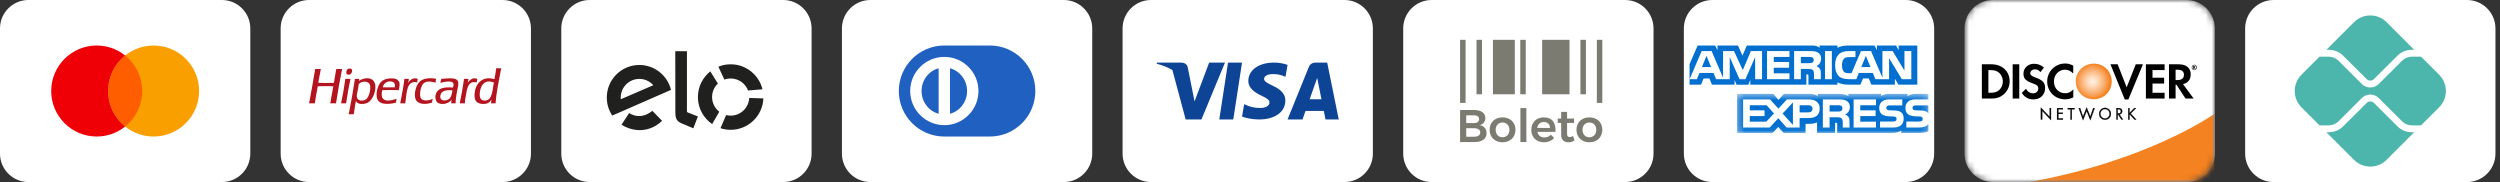 <svg xmlns="http://www.w3.org/2000/svg" fill="none" viewBox="0 0 412 30" height="30" width="412">
<rect x="0" y="0" width="412" height="30" fill="#333333" stroke="none"/>
<path fill="white" d="M36.562 0H4.688C2.099 0 0 2.099 0 4.688V25.312C0 27.901 2.099 30 4.688 30H36.562C39.151 30 41.25 27.901 41.25 25.312V4.688C41.25 2.099 39.151 0 36.562 0Z"></path>
<path fill="#EE0006" d="M15.938 22.5C20.08 22.5 23.438 19.142 23.438 15C23.438 10.858 20.08 7.5 15.938 7.5C11.795 7.5 8.438 10.858 8.438 15C8.438 19.142 11.795 22.5 15.938 22.5Z"></path>
<path fill="#F99F00" d="M25.312 22.5C29.455 22.5 32.812 19.142 32.812 15C32.812 10.858 29.455 7.5 25.312 7.5C21.17 7.5 17.812 10.858 17.812 15C17.812 19.142 21.17 22.5 25.312 22.5Z"></path>
<path fill="#FF5E00" d="M20.625 9.145C22.34 10.519 23.438 12.631 23.438 15C23.438 17.368 22.34 19.48 20.625 20.855C18.91 19.48 17.812 17.368 17.812 15C17.812 12.631 18.91 10.519 20.625 9.145Z"></path>
<path fill="white" d="M82.812 0H50.938C48.349 0 46.25 2.099 46.25 4.688V25.312C46.25 27.901 48.349 30 50.938 30H82.812C85.401 30 87.5 27.901 87.5 25.312V4.688C87.5 2.099 85.401 0 82.812 0Z"></path>
<path fill="#B4141D" d="M74.076 16.25C73.647 16.67 72.441 16.79 72.565 15.785C72.667 14.95 73.576 14.773 74.561 14.893C74.488 15.35 74.404 15.93 74.076 16.25ZM72.72 12.994C72.679 13.224 72.616 13.433 72.565 13.653C73.056 13.53 74.588 13.152 74.735 13.808C74.784 14.026 74.7 14.258 74.638 14.428C73.254 14.297 72.125 14.527 71.828 15.513C71.629 16.174 71.851 16.824 72.274 17.006C73.09 17.355 74.082 16.955 74.425 16.405C74.389 16.595 74.356 16.788 74.367 17.025H75.084C75.092 16.338 75.192 15.783 75.297 15.165C75.387 14.638 75.557 14.117 75.53 13.653C75.468 12.589 73.706 12.966 72.72 12.994ZM79.909 16.579C79.349 16.591 79.07 16.244 79.057 15.668C79.034 14.66 79.477 13.54 80.374 13.44C80.793 13.393 81.095 13.49 81.402 13.595C81.121 14.727 81.222 16.551 79.909 16.579ZM81.77 11.25C81.698 11.876 81.603 12.478 81.479 13.052C79.435 12.405 78.181 13.909 78.204 15.765C78.209 16.124 78.27 16.48 78.495 16.734C78.882 17.172 79.99 17.277 80.549 16.909C80.657 16.838 80.768 16.708 80.84 16.618C80.894 16.55 80.979 16.373 80.995 16.424C80.965 16.621 80.921 16.803 80.917 17.025H81.673C81.819 14.936 82.269 13.151 82.603 11.25H81.77ZM60.433 16.269C59.987 16.741 58.891 16.734 58.806 15.94C58.768 15.594 58.897 15.232 58.961 14.874C59.025 14.512 59.071 14.165 59.135 13.847C59.574 13.31 60.864 13.246 60.995 14.137C61.109 14.912 60.803 15.878 60.433 16.269ZM61.092 12.994C60.387 12.729 59.527 13.046 59.155 13.346C59.156 13.36 59.146 13.361 59.135 13.362C59.141 13.357 59.148 13.352 59.155 13.346C59.155 13.345 59.155 13.344 59.154 13.343C59.161 13.214 59.206 13.123 59.212 12.994H58.495C58.197 14.982 57.842 16.915 57.468 18.827H58.302C58.422 18.082 58.502 17.296 58.67 16.599C58.86 17.332 60.103 17.192 60.627 16.909C61.709 16.324 62.544 13.539 61.092 12.994ZM65.046 14.389H63.088C63.15 13.94 63.555 13.445 64.193 13.421C64.793 13.398 65.223 13.641 65.046 14.389ZM64.251 12.917C63.649 12.963 63.14 13.136 62.778 13.517C62.335 13.985 61.975 15.018 62.081 15.959C62.231 17.302 63.902 17.254 65.239 16.928C65.262 16.693 65.319 16.491 65.356 16.269C64.805 16.475 63.849 16.763 63.282 16.405C62.854 16.134 62.852 15.45 62.991 14.855C63.89 14.826 64.824 14.831 65.724 14.855C65.781 14.433 65.944 13.973 65.801 13.556C65.613 13.006 64.938 12.864 64.251 12.917ZM56.926 12.994C56.903 12.997 56.905 13.025 56.906 13.052C56.723 14.425 56.474 15.734 56.209 17.025H57.042C57.242 15.643 57.471 14.289 57.759 12.994H56.926ZM78.669 13.014C77.933 12.645 77.32 13.263 77.08 13.634C77.148 13.444 77.152 13.189 77.216 12.994H76.479C76.281 14.378 76.041 15.722 75.762 17.025H76.615C76.62 16.491 76.725 16.096 76.809 15.572C76.987 14.453 77.249 13.226 78.553 13.595C78.596 13.406 78.614 13.191 78.669 13.014ZM69.309 16.075C69.232 15.877 69.212 15.549 69.231 15.3C69.275 14.74 69.479 14.059 69.793 13.75C70.228 13.324 71.086 13.394 71.77 13.634C71.791 13.403 71.838 13.197 71.867 12.975C70.745 12.791 69.68 12.905 69.115 13.498C68.562 14.078 68.2 15.411 68.456 16.25C68.756 17.231 70.1 17.285 71.189 16.909C71.237 16.712 71.263 16.492 71.305 16.289C70.71 16.598 69.573 16.758 69.309 16.075ZM68.844 12.994C68.105 12.696 67.524 13.2 67.255 13.672C67.316 13.462 67.341 13.216 67.39 12.994H66.654C66.474 14.39 66.209 15.701 65.956 17.025H66.79C66.907 16.239 66.957 15.18 67.216 14.428C67.423 13.828 67.965 13.316 68.747 13.595C68.758 13.373 68.821 13.204 68.844 12.994ZM55.414 11.366C55.295 12.139 55.161 12.896 55.026 13.653C54.163 13.662 53.282 13.696 52.449 13.634C52.606 12.893 52.719 12.108 52.875 11.366H51.945C51.612 13.255 51.309 15.175 50.938 17.025H51.887C52.036 16.076 52.175 15.117 52.371 14.215C53.181 14.195 54.151 14.16 54.93 14.234C54.769 15.172 54.575 16.076 54.426 17.025H55.375C55.68 15.108 56.002 13.207 56.383 11.366H55.414ZM57.778 12.219C57.944 12.105 58.158 11.583 57.914 11.366C57.837 11.297 57.707 11.278 57.526 11.308C57.359 11.336 57.262 11.393 57.197 11.482C57.092 11.626 56.995 12.058 57.158 12.219C57.317 12.375 57.673 12.292 57.778 12.219Z" clip-rule="evenodd" fill-rule="evenodd"></path>
<path fill="white" d="M129.062 0H97.188C94.599 0 92.5 2.099 92.5 4.688V25.312C92.5 27.901 94.599 30 97.188 30H129.062C131.651 30 133.75 27.901 133.75 25.312V4.688C133.75 2.099 131.651 0 129.062 0Z"></path>
<path fill="#20201E" d="M107.668 14.044L102.308 16.353C102.3 16.261 102.295 16.168 102.295 16.073C102.295 14.378 103.67 13.004 105.365 13.004C106.282 13.004 107.105 13.406 107.668 14.044ZM105.365 10.708C107.894 10.708 110.014 12.458 110.581 14.813L108.418 15.758L108.418 15.754L106.206 16.726L100.899 19.046C100.331 18.195 100 17.173 100 16.073C100 13.11 102.402 10.708 105.365 10.708ZM109.114 19.911C107.193 21.734 104.652 21.913 102.419 20.557L103.68 18.639C104.951 19.399 106.227 19.276 107.51 18.269L109.114 19.911ZM111.298 18.583L111.285 8.438H113.207V18.309C113.207 18.404 113.218 18.487 113.343 18.535L115.015 19.186L114.261 21.144L112.303 20.316C111.56 20.001 111.299 19.546 111.298 18.583ZM118.535 18.412L117.363 20.448C115.945 19.475 115.015 17.844 115.015 15.994C115.015 14.279 115.816 12.751 117.064 11.762L118.306 13.774C117.718 14.332 117.351 15.12 117.351 15.994C117.351 16.978 117.815 17.852 118.535 18.412ZM119.377 13.113L118.384 10.992C119.01 10.738 119.695 10.596 120.413 10.596C122.954 10.596 125.083 12.352 125.657 14.716L123.278 14.915C122.842 13.757 121.724 12.933 120.413 12.933C120.049 12.933 119.701 12.996 119.377 13.113ZM123.471 16.143L125.805 16.216C125.689 19.095 123.32 21.392 120.413 21.392C119.827 21.392 119.263 21.298 118.734 21.125L119.667 18.964C119.906 19.024 120.156 19.056 120.413 19.056C122.054 19.056 123.393 17.765 123.471 16.143Z" clip-rule="evenodd" fill-rule="evenodd"></path>
<path fill="white" d="M175.312 0H143.438C140.849 0 138.75 2.099 138.75 4.688V25.312C138.75 27.901 140.849 30 143.438 30H175.312C177.901 30 180 27.901 180 25.312V4.688C180 2.099 177.901 0 175.312 0Z"></path>
<path fill="#2060C0" d="M156.562 11.25V18.75C158.176 18.316 159.375 16.806 159.375 15C159.375 13.194 158.176 11.684 156.562 11.25ZM154.688 11.25C153.074 11.684 151.875 13.194 151.875 15C151.875 16.806 153.074 18.316 154.688 18.75V11.25Z"></path>
<path fill="#2060C0" d="M163.125 7.5H155.625C151.483 7.5 148.125 10.858 148.125 15C148.125 19.142 151.483 22.5 155.625 22.5H163.125C167.267 22.5 170.625 19.142 170.625 15C170.625 10.858 167.267 7.5 163.125 7.5ZM155.625 20.625C152.523 20.625 150 18.102 150 15C150 11.898 152.523 9.375 155.625 9.375C158.727 9.375 161.25 11.898 161.25 15C161.25 18.102 158.727 20.625 155.625 20.625Z"></path>
<path fill="white" d="M221.562 0H189.688C187.099 0 185 2.099 185 4.688V25.312C185 27.901 187.099 30 189.688 30H221.562C224.151 30 226.25 27.901 226.25 25.312V4.688C226.25 2.099 224.151 0 221.562 0Z"></path>
<path fill="#0D4496" d="M200.938 19.688H203.244L204.688 10.312H202.38L200.938 19.688Z"></path>
<path fill="#0D4496" d="M209.724 14.117C208.851 13.697 208.315 13.417 208.321 12.992C208.321 12.614 208.774 12.21 209.753 12.21C210.554 12.198 211.199 12.359 211.848 12.663L212.188 10.694C211.692 10.51 210.917 10.312 209.947 10.312C207.477 10.312 205.737 11.544 205.723 13.309C205.708 14.614 206.965 15.343 207.913 15.777C208.886 16.222 209.214 16.507 209.209 16.904C209.203 17.513 208.432 17.791 207.713 17.791C206.604 17.791 206.045 17.621 205.038 17.169L204.688 19.203C205.272 19.456 206.351 19.676 207.473 19.688C210.101 19.688 211.806 18.47 211.825 16.584C211.832 15.552 211.167 14.765 209.724 14.117ZM218.722 10.312H216.907C216.344 10.312 215.924 10.48 215.676 11.09L212.188 19.688H214.655C214.655 19.688 215.058 18.532 215.15 18.278C215.42 18.278 217.816 18.282 218.159 18.282C218.229 18.61 218.445 19.688 218.445 19.688H220.625L218.722 10.312ZM215.826 16.36C215.923 16.089 216.881 13.41 217.073 12.842C217.391 14.459 217.081 12.89 217.776 16.36H215.826ZM199.268 10.318L196.859 16.718L196.603 15.418L195.74 11.104C195.591 10.511 195.159 10.333 194.625 10.312H190.656L190.625 10.508C191.59 10.751 192.453 11.101 193.21 11.537L195.398 19.688L198.002 19.685L201.875 10.317H199.268V10.318Z"></path>
<path fill="white" d="M267.812 0H235.938C233.349 0 231.25 2.099 231.25 4.688V25.312C231.25 27.901 233.349 30 235.938 30H267.812C270.401 30 272.5 27.901 272.5 25.312V4.688C272.5 2.099 270.401 0 267.812 0Z"></path>
<path fill="#7B7B72" d="M257.752 15.538H254.147V6.562H257.752H258.654V15.538H257.752ZM240.625 6.562H241.526V16.955H240.625V6.562ZM263.161 6.562H264.062V16.955H263.161V6.562ZM243.329 6.562H244.231V15.538H243.329V6.562ZM260.457 6.562H261.358V15.538H260.457V6.562ZM246.034 6.562H249.639V15.538H246.034V6.562ZM250.541 6.562H251.442V15.538H250.541V6.562Z"></path>
<path fill="#7B7B72" d="M242.97 18.129C244.094 18.129 244.788 18.634 244.788 19.449C244.788 20.03 244.441 20.474 243.868 20.618C244.561 20.746 244.991 21.251 244.991 21.953C244.991 22.858 244.245 23.408 243.038 23.408H240.625V18.129H242.97ZM242.917 20.286C243.438 20.286 243.755 20.045 243.755 19.63C243.755 19.23 243.438 19.004 242.917 19.004H241.636V20.286H242.917ZM242.917 22.533C243.558 22.533 243.943 22.277 243.943 21.824C243.943 21.395 243.558 21.131 242.917 21.131H241.636V22.533H242.917ZM247.616 19.343C248.882 19.343 249.75 20.165 249.75 21.387C249.75 22.616 248.882 23.446 247.616 23.446C246.356 23.446 245.489 22.616 245.489 21.387C245.489 20.165 246.356 19.343 247.616 19.343ZM247.616 20.188C246.952 20.188 246.484 20.678 246.484 21.402C246.484 22.126 246.952 22.624 247.616 22.624C248.287 22.624 248.754 22.126 248.754 21.402C248.754 20.678 248.287 20.188 247.616 20.188ZM250.564 17.812H251.544V23.408H250.564V17.812ZM254.41 19.343C255.828 19.343 256.439 20.271 256.341 21.734H253.362C253.49 22.307 253.927 22.654 254.516 22.654C254.93 22.654 255.315 22.495 255.601 22.201L256.129 22.752C255.73 23.189 255.141 23.446 254.433 23.446C253.181 23.446 252.359 22.616 252.359 21.402C252.359 20.173 253.203 19.343 254.41 19.343ZM253.339 21.078H255.451C255.428 20.482 255.028 20.105 254.417 20.105C253.837 20.105 253.43 20.482 253.339 21.078ZM259.251 22.42L259.478 23.159C259.168 23.348 258.821 23.453 258.467 23.453C257.811 23.453 257.283 23.076 257.283 22.247V20.256H256.718L256.71 19.539H257.283V18.431H258.256V19.539H259.41V20.256H258.256V22.073C258.256 22.458 258.414 22.586 258.678 22.586C258.844 22.586 259.033 22.526 259.251 22.42ZM261.928 19.343C263.195 19.343 264.062 20.165 264.062 21.387C264.062 22.616 263.195 23.446 261.928 23.446C260.669 23.446 259.802 22.616 259.802 21.387C259.802 20.165 260.669 19.343 261.928 19.343ZM261.928 20.188C261.265 20.188 260.797 20.678 260.797 21.402C260.797 22.126 261.265 22.624 261.928 22.624C262.6 22.624 263.067 22.126 263.067 21.402C263.067 20.678 262.6 20.188 261.928 20.188Z" clip-rule="evenodd" fill-rule="evenodd"></path>
<path fill="white" d="M314.062 0H282.188C279.599 0 277.5 2.099 277.5 4.688V25.312C277.5 27.901 279.599 30 282.188 30H314.062C316.651 30 318.75 27.901 318.75 25.312V4.688C318.75 2.099 316.651 0 314.062 0Z"></path>
<path fill="#016FD0" d="M278.438 13.956H280.328L280.754 12.928H281.709L282.134 13.956H285.854V13.17L286.186 13.96H288.117L288.449 13.159V13.956H297.693L297.689 12.269H297.868C297.993 12.273 298.03 12.284 298.03 12.491V13.956H302.811V13.563C303.197 13.77 303.796 13.956 304.586 13.956H306.597L307.028 12.928H307.982L308.403 13.956H312.279V12.98L312.866 13.956H315.972V7.5H312.898V8.263L312.468 7.5H309.314V8.263L308.918 7.5H304.658C303.944 7.5 303.317 7.6 302.811 7.877V7.5H299.871V7.877C299.548 7.591 299.109 7.5 298.621 7.5H287.879L287.158 9.168L286.418 7.5H283.035V8.263L282.663 7.5H279.778L278.438 10.57L278.438 13.956ZM314.986 13.047H313.418L311.321 9.573V13.047H309.067L308.637 12.015H306.338L305.92 13.047H304.626C304.088 13.047 303.407 12.928 303.021 12.535C302.632 12.142 302.43 11.61 302.43 10.768C302.43 10.081 302.551 9.454 303.027 8.958C303.384 8.588 303.944 8.418 304.707 8.418H305.778V9.41H304.729C304.326 9.41 304.098 9.47 303.878 9.684C303.689 9.879 303.56 10.247 303.56 10.733C303.56 11.228 303.658 11.586 303.864 11.82C304.034 12.003 304.344 12.059 304.635 12.059H305.132L306.692 8.418H308.35L310.223 12.797V8.418H311.908L313.853 11.642V8.418H314.986V13.047ZM300.759 13.047H301.888V8.418H300.759V13.047ZM300.117 9.665C300.117 10.403 299.625 10.784 299.338 10.899C299.58 10.991 299.786 11.153 299.885 11.288C300.041 11.519 300.068 11.724 300.068 12.138V13.047H298.952L298.948 12.463C298.948 12.185 298.974 11.784 298.773 11.562C298.611 11.399 298.365 11.363 297.967 11.363H296.779V13.047H295.672V8.418H298.217C298.783 8.418 299.2 8.433 299.557 8.639C299.907 8.846 300.117 9.148 300.117 9.665ZM294.905 13.047H291.209V8.418H294.905V9.382H292.316V10.216H294.843V11.165H292.316V12.089H294.905V13.047ZM290.385 13.047H289.25L289.246 9.421L287.641 13.047H286.67L285.061 9.418V13.047H282.811L282.386 12.015H280.082L279.652 13.047H278.45L280.432 8.418H282.076L283.958 12.801V8.418H285.764L287.212 11.558L288.542 8.418H290.384L290.385 13.047ZM308.26 11.05L307.494 9.204L306.732 11.05H308.26ZM298.67 10.315C298.518 10.407 298.338 10.41 298.123 10.41H296.779V9.382H298.141C298.334 9.382 298.535 9.391 298.666 9.465C298.809 9.533 298.898 9.676 298.898 9.875C298.898 10.077 298.814 10.24 298.67 10.315ZM281.986 11.05L281.229 9.204L280.476 11.05H281.986Z" clip-rule="evenodd" fill-rule="evenodd"></path>
<mask height="7" width="32" y="15" x="286" maskUnits="userSpaceOnUse" style="mask-type:alpha" id="mask0_551_222">
<path fill="white" d="M286.267 15.465H317.805V21.928H286.267V15.465Z"></path>
</mask>
<g mask="url(#mask0_551_222)">
<path fill="#016FD0" d="M299.885 17.91C299.885 19.197 298.925 19.462 297.958 19.462H296.577V21.015H294.426L293.064 19.483L291.648 21.015H287.265V16.385H291.715L293.077 17.903L294.484 16.385H298.02C298.898 16.385 299.885 16.628 299.885 17.91ZM291.088 20.05H288.367V19.129H290.796V18.185H288.367V17.343H291.141L292.352 18.692L291.088 20.05ZM295.475 20.594L293.776 18.708L295.475 16.882V20.594ZM298.007 18.522H296.577V17.343H298.02C298.419 17.343 298.697 17.506 298.697 17.91C298.697 18.311 298.432 18.522 298.007 18.522ZM305.473 16.385H309.166V17.343H306.574V18.185H309.102V19.129H306.574V20.05L309.166 20.055V21.015H305.473V16.385ZM304.075 18.864C304.321 18.955 304.522 19.118 304.617 19.252C304.773 19.478 304.796 19.689 304.8 20.098V21.015H303.689V20.436C303.689 20.158 303.716 19.745 303.51 19.53C303.349 19.364 303.102 19.324 302.698 19.324H301.516V21.015H300.404V16.385H302.959C303.519 16.385 303.927 16.41 304.29 16.604C304.639 16.815 304.859 17.104 304.859 17.632C304.859 18.371 304.366 18.748 304.075 18.864ZM303.406 18.287C303.258 18.375 303.075 18.383 302.86 18.383H301.516V17.343H302.878C303.075 17.343 303.273 17.347 303.406 17.427C303.55 17.501 303.635 17.645 303.635 17.843C303.635 18.041 303.55 18.201 303.406 18.287ZM313.391 18.573C313.606 18.796 313.722 19.078 313.722 19.554C313.722 20.55 313.1 21.015 311.984 21.015H309.829V20.023H311.975C312.185 20.023 312.334 19.995 312.427 19.908C312.503 19.836 312.558 19.732 312.558 19.606C312.558 19.471 312.499 19.364 312.423 19.3C312.338 19.229 312.221 19.197 312.029 19.197C310.994 19.162 309.698 19.229 309.698 17.764C309.698 17.092 310.12 16.385 311.28 16.385H313.498V17.371H311.468C311.267 17.371 311.136 17.378 311.025 17.454C310.904 17.529 310.859 17.641 310.859 17.788C310.859 17.962 310.962 18.081 311.101 18.133C311.218 18.173 311.343 18.185 311.532 18.185L312.127 18.201C312.728 18.216 313.14 18.32 313.391 18.573ZM317.805 20.423C317.536 20.816 317.012 21.015 316.303 21.015H314.166V20.023H316.294C316.505 20.023 316.653 19.995 316.742 19.908C316.819 19.836 316.873 19.732 316.873 19.606C316.873 19.471 316.819 19.364 316.738 19.3C316.658 19.229 316.541 19.197 316.348 19.197C315.309 19.162 314.013 19.229 314.013 17.764C314.013 17.092 314.439 16.385 315.601 16.385H317.805L317.805 15.464H315.757C315.139 15.464 314.69 15.612 314.372 15.842V15.464H311.343C310.859 15.464 310.29 15.584 310.021 15.842V15.464H304.612V15.842C304.182 15.532 303.455 15.464 303.12 15.464H299.552V15.842C299.212 15.512 298.455 15.464 297.993 15.464H294L293.086 16.453L292.231 15.464H286.266V21.925H292.118L293.06 20.921L293.947 21.925L297.554 21.928V20.408H297.909C298.387 20.416 298.952 20.396 299.45 20.181V21.925H302.425V20.241H302.569C302.752 20.241 302.77 20.248 302.77 20.431V21.924H311.809C312.383 21.924 312.983 21.778 313.315 21.511V21.924H316.182C316.779 21.924 317.361 21.841 317.805 21.627V20.423ZM317.805 17.371H315.788C315.587 17.371 315.453 17.378 315.34 17.454C315.223 17.529 315.179 17.64 315.179 17.787C315.179 17.962 315.277 18.081 315.421 18.132C315.537 18.173 315.663 18.185 315.847 18.185L316.447 18.201C317.052 18.216 317.456 18.32 317.702 18.573C317.747 18.609 317.774 18.648 317.805 18.688V17.371Z" clip-rule="evenodd" fill-rule="evenodd"></path>
</g>
<mask height="30" width="42" y="0" x="323" maskUnits="userSpaceOnUse" style="mask-type:luminance" id="mask1_551_222">
<path fill="white" d="M360.312 0H328.438C325.849 0 323.75 2.099 323.75 4.688V25.312C323.75 27.901 325.849 30 328.438 30H360.312C362.901 30 365 27.901 365 25.312V4.688C365 2.099 362.901 0 360.312 0Z"></path>
</mask>
<g mask="url(#mask1_551_222)">
<path fill="white" d="M360.312 0H328.438C325.849 0 323.75 2.099 323.75 4.688V25.312C323.75 27.901 325.849 30 328.438 30H360.312C362.901 30 365 27.901 365 25.312V4.688C365 2.099 362.901 0 360.312 0Z"></path>
<mask height="30" width="42" y="0" x="323" maskUnits="userSpaceOnUse" style="mask-type:alpha" id="mask2_551_222">
<path fill="white" d="M362.188 0H326.562C325.009 0 323.75 1.259 323.75 2.812V27.188C323.75 28.741 325.009 30 326.562 30H362.188C363.741 30 365 28.741 365 27.188V2.812C365 1.259 363.741 0 362.188 0Z"></path>
</mask>
<g mask="url(#mask2_551_222)">
<path fill="#F58220" d="M364.954 18.75C364.954 18.75 354.046 26.559 334.062 30.059H364.954V18.75Z"></path>
</g>
<mask height="30" width="42" y="0" x="323" maskUnits="userSpaceOnUse" style="mask-type:alpha" id="mask3_551_222">
<path fill="white" d="M362.188 0H326.562C325.009 0 323.75 1.259 323.75 2.812V27.188C323.75 28.741 325.009 30 326.562 30H362.188C363.741 30 365 28.741 365 27.188V2.812C365 1.259 363.741 0 362.188 0Z"></path>
</mask>
<g mask="url(#mask3_551_222)">
<path fill="url(#paint0_radial_551_222)" d="M345.053 10.488C343.414 10.488 342.089 11.789 342.089 13.386C342.089 15.092 343.361 16.361 345.053 16.361C346.702 16.361 348.017 15.07 348.017 13.419C348.017 11.778 346.724 10.488 345.053 10.488Z"></path>
<path fill="black" d="M328.206 10.596H326.61V16.24H328.195C329.036 16.24 329.65 16.032 330.178 15.584C330.814 15.048 331.191 14.25 331.191 13.418C331.191 11.756 329.963 10.596 328.206 10.596ZM329.467 14.84C329.122 15.157 328.68 15.289 327.979 15.289H327.688V11.548H327.979C328.68 11.548 329.111 11.679 329.467 12.007C329.844 12.347 330.07 12.871 330.07 13.407C330.07 13.954 329.844 14.501 329.467 14.84Z"></path>
<path fill="black" d="M332.775 10.596H331.687V16.24H332.775V10.596Z"></path>
<path fill="black" d="M335.427 12.763C334.781 12.522 334.587 12.358 334.587 12.052C334.587 11.691 334.932 11.428 335.395 11.428C335.718 11.428 335.988 11.559 336.268 11.888L336.839 11.133C336.376 10.717 335.815 10.509 335.201 10.509C334.22 10.509 333.466 11.21 333.466 12.128C333.466 12.905 333.811 13.309 334.835 13.681C335.266 13.835 335.481 13.933 335.589 13.999C335.805 14.141 335.912 14.349 335.912 14.578C335.912 15.038 335.557 15.377 335.072 15.377C334.554 15.377 334.134 15.114 333.886 14.622L333.185 15.311C333.681 16.055 334.285 16.383 335.115 16.383C336.247 16.383 337.033 15.617 337.033 14.524C337.033 13.627 336.667 13.222 335.427 12.763ZM337.378 13.419C337.378 15.081 338.661 16.372 340.321 16.372C340.784 16.372 341.194 16.274 341.679 16.044V14.742C341.248 15.18 340.86 15.366 340.364 15.366C339.275 15.366 338.489 14.556 338.489 13.419C338.489 12.336 339.286 11.483 340.31 11.483C340.828 11.483 341.216 11.669 341.668 12.117V10.816C341.194 10.575 340.795 10.466 340.332 10.466C338.693 10.466 337.378 11.778 337.378 13.419Z"></path>
<path fill="black" d="M350.474 14.392L348.988 10.596H347.802L350.162 16.394H350.755L353.159 10.596H351.973L350.474 14.392Z"></path>
<path fill="black" d="M353.643 16.24H356.726V15.289H354.732V13.769H356.651V12.806H354.732V11.548H356.726V10.596H353.643V16.24Z"></path>
<path fill="black" d="M361.027 12.259C361.027 11.198 360.305 10.596 359.055 10.596H357.448V16.24H358.537V13.965H358.677L360.175 16.24H361.512L359.755 13.856C360.574 13.692 361.027 13.123 361.027 12.259ZM358.85 13.2H358.537V11.493H358.871C359.55 11.493 359.917 11.778 359.917 12.335C359.906 12.893 359.539 13.2 358.85 13.2ZM361.792 11.012C361.792 10.914 361.728 10.859 361.609 10.859H361.447V11.351H361.566V11.154L361.706 11.351H361.846L361.684 11.143C361.749 11.143 361.792 11.089 361.792 11.012ZM361.587 11.089H361.566V10.957H361.587C361.641 10.957 361.674 10.979 361.674 11.023C361.674 11.067 361.641 11.089 361.587 11.089Z"></path>
<path fill="black" d="M361.631 10.673C361.394 10.673 361.2 10.87 361.2 11.111C361.2 11.351 361.394 11.548 361.631 11.548C361.868 11.548 362.051 11.351 362.051 11.111C362.051 10.87 361.868 10.673 361.631 10.673ZM361.631 11.472C361.437 11.472 361.286 11.308 361.286 11.111C361.286 10.914 361.437 10.75 361.631 10.75C361.814 10.75 361.965 10.914 361.965 11.111C361.965 11.308 361.814 11.472 361.631 11.472Z"></path>
<path fill="black" d="M336.333 17.729L337.788 19.271V17.805H337.993V19.785L336.549 18.242V19.697H336.333V17.729Z"></path>
<path fill="black" d="M336.322 17.728V19.719H336.57C336.57 19.719 336.57 18.384 336.57 18.297C336.635 18.363 338.025 19.839 338.025 19.839V17.794H337.777C337.777 17.794 337.777 19.139 337.777 19.227C337.712 19.161 336.322 17.685 336.322 17.685V17.728ZM336.354 17.783C336.419 17.849 337.809 19.325 337.809 19.325C337.809 19.325 337.809 17.87 337.809 17.827C337.842 17.827 337.95 17.827 337.982 17.827C337.982 17.86 337.982 19.642 337.982 19.73C337.917 19.664 336.527 18.188 336.527 18.188C336.527 18.188 336.527 19.631 336.527 19.675C336.494 19.675 336.387 19.675 336.354 19.675C336.354 19.642 336.354 17.87 336.354 17.783Z"></path>
<path fill="black" d="M339.006 17.815H339.976V18.012H339.222V18.57H339.955V18.767H339.222V19.511H339.976V19.708H339.006V17.815Z"></path>
<path fill="black" d="M339.965 17.794H338.984V19.719H339.987V19.478C339.987 19.478 339.265 19.478 339.232 19.478C339.232 19.445 339.232 18.811 339.232 18.778C339.265 18.778 339.965 18.778 339.965 18.778V18.548C339.965 18.548 339.265 18.548 339.232 18.548C339.232 18.515 339.232 18.056 339.232 18.023C339.265 18.023 339.987 18.023 339.987 18.023V17.783H339.965V17.794ZM339.954 17.826C339.954 17.859 339.954 17.958 339.954 17.98C339.922 17.98 339.2 17.98 339.2 17.98V18.581C339.2 18.581 339.901 18.581 339.933 18.581C339.933 18.614 339.933 18.712 339.933 18.734C339.901 18.734 339.2 18.734 339.2 18.734V19.511C339.2 19.511 339.922 19.511 339.954 19.511C339.954 19.544 339.954 19.642 339.954 19.664C339.922 19.664 339.06 19.664 339.027 19.664C339.027 19.631 339.027 17.848 339.027 17.816C339.06 17.826 339.911 17.826 339.954 17.826Z"></path>
<path fill="black" d="M341.227 19.697V18.002H340.774V17.805H341.884V18.002H341.431V19.697H341.227Z"></path>
<path fill="black" d="M341.895 17.794H340.752V18.035C340.752 18.035 341.162 18.035 341.205 18.035C341.205 18.067 341.205 19.73 341.205 19.73H341.453C341.453 19.73 341.453 18.078 341.453 18.035C341.485 18.035 341.906 18.035 341.906 18.035V17.794H341.895ZM341.873 17.827C341.873 17.86 341.873 17.958 341.873 17.98C341.841 17.98 341.421 17.98 341.421 17.98C341.421 17.98 341.421 19.631 341.421 19.675C341.388 19.675 341.28 19.675 341.248 19.675C341.248 19.642 341.248 17.98 341.248 17.98C341.248 17.98 340.838 17.98 340.795 17.98C340.795 17.947 340.795 17.849 340.795 17.827C340.838 17.827 341.83 17.827 341.873 17.827Z"></path>
<path fill="black" d="M343.274 19.226L343.878 17.706L344.482 19.226L344.966 17.815H345.193L344.482 19.806L343.878 18.286L343.274 19.806L342.563 17.815H342.79L343.274 19.226Z"></path>
<path fill="black" d="M343.867 17.706C343.867 17.706 343.317 19.084 343.285 19.172C343.253 19.084 342.811 17.793 342.811 17.793H342.541L343.285 19.86C343.285 19.86 343.856 18.417 343.889 18.34C343.921 18.428 344.492 19.86 344.492 19.86L345.236 17.793H344.956C344.956 17.793 344.514 19.084 344.482 19.172C344.449 19.084 343.878 17.662 343.878 17.662L343.867 17.706ZM343.296 19.237C343.296 19.237 343.846 17.848 343.878 17.771C343.91 17.859 344.482 19.292 344.482 19.292C344.482 19.292 344.977 17.87 344.988 17.837C345.01 17.837 345.128 17.837 345.171 17.837C345.15 17.892 344.514 19.664 344.482 19.751C344.449 19.664 343.878 18.231 343.878 18.231C343.878 18.231 343.307 19.664 343.274 19.751C343.242 19.664 342.606 17.892 342.585 17.837C342.628 17.837 342.746 17.837 342.768 17.837C342.778 17.859 343.274 19.292 343.274 19.292L343.296 19.237ZM347.877 18.756C347.877 19.303 347.435 19.729 346.907 19.729C346.379 19.729 345.937 19.303 345.937 18.756C345.937 18.22 346.379 17.771 346.907 17.771C347.435 17.782 347.877 18.22 347.877 18.756ZM346.141 18.756C346.141 19.183 346.486 19.532 346.907 19.532C347.327 19.532 347.672 19.172 347.672 18.756C347.672 18.329 347.338 17.968 346.907 17.968C346.486 17.968 346.141 18.329 346.141 18.756Z"></path>
<path fill="black" d="M345.915 18.756C345.915 19.303 346.357 19.751 346.907 19.751C347.456 19.751 347.898 19.303 347.898 18.756C347.898 18.209 347.456 17.761 346.907 17.761C346.368 17.761 345.915 18.209 345.915 18.756ZM345.958 18.756C345.958 18.231 346.389 17.794 346.907 17.794C347.435 17.794 347.855 18.22 347.855 18.756C347.855 19.281 347.424 19.708 346.907 19.708C346.378 19.719 345.958 19.281 345.958 18.756Z"></path>
<path fill="black" d="M346.131 18.756C346.131 19.205 346.487 19.555 346.918 19.555C347.349 19.555 347.705 19.194 347.705 18.756C347.705 18.319 347.36 17.958 346.918 17.958C346.476 17.958 346.131 18.319 346.131 18.756ZM346.163 18.756C346.163 18.341 346.497 17.991 346.907 17.991C347.317 17.991 347.651 18.33 347.651 18.756C347.651 19.172 347.317 19.522 346.907 19.522C346.497 19.522 346.163 19.172 346.163 18.756ZM348.782 19.697V17.805H349.052C349.408 17.805 349.731 17.903 349.731 18.33C349.731 18.625 349.548 18.822 349.268 18.855L349.86 19.697H349.602L349.041 18.866H348.987V19.697H348.782ZM348.987 18.691H349.052C349.289 18.691 349.526 18.647 349.526 18.352C349.526 18.045 349.3 18.012 349.052 18.012H348.987V18.691Z"></path>
<path fill="black" d="M348.761 17.794V19.719H349.009C349.009 19.719 349.009 18.931 349.009 18.888C349.019 18.888 349.041 18.888 349.041 18.888C349.041 18.899 349.591 19.708 349.591 19.708L349.86 19.719H349.903C349.903 19.719 349.332 18.91 349.31 18.866C349.58 18.833 349.763 18.625 349.763 18.33C349.763 17.969 349.537 17.794 349.063 17.794H348.782H348.761ZM349.052 17.827C349.504 17.827 349.709 17.991 349.709 18.33C349.709 18.614 349.537 18.811 349.257 18.833H349.224C349.224 18.833 349.774 19.62 349.817 19.675C349.763 19.675 349.601 19.675 349.601 19.675C349.601 19.664 349.052 18.855 349.052 18.855L348.987 18.844H348.966C348.966 18.844 348.966 19.631 348.966 19.675C348.933 19.675 348.825 19.675 348.793 19.675C348.793 19.642 348.793 17.86 348.793 17.827C348.836 17.827 349.052 17.827 349.052 17.827Z"></path>
<path fill="black" d="M348.965 17.991V18.712H349.052C349.278 18.712 349.547 18.669 349.547 18.351C349.547 18.023 349.289 17.991 349.052 17.991H348.987H348.965ZM349.052 18.023C349.289 18.023 349.504 18.045 349.504 18.34C349.504 18.625 349.278 18.658 349.052 18.658C349.052 18.658 349.03 18.658 349.009 18.658C349.009 18.625 349.009 18.056 349.009 18.023C349.03 18.023 349.052 18.023 349.052 18.023Z"></path>
<path fill="black" d="M351.735 17.815H352.016L351.143 18.701L352.049 19.708H351.757L350.992 18.844L350.939 18.898V19.719H350.733V17.827H350.939V18.636L351.735 17.815Z"></path>
<path fill="black" d="M352.016 17.794H351.725C351.725 17.794 351.014 18.516 350.96 18.581C350.96 18.494 350.96 17.794 350.96 17.794H350.712V19.719H350.96V18.888C350.96 18.888 350.981 18.877 350.992 18.866C351.014 18.899 351.747 19.719 351.747 19.719L352.048 19.73H352.092C352.092 19.73 351.197 18.724 351.165 18.702C351.197 18.68 352.059 17.805 352.059 17.805H352.016V17.794ZM351.973 17.827C351.908 17.892 351.122 18.691 351.122 18.691C351.122 18.691 351.951 19.62 352.005 19.686C351.941 19.686 351.757 19.686 351.757 19.686C351.757 19.675 351.003 18.822 351.003 18.822L350.992 18.811L350.927 18.877C350.927 18.877 350.917 19.653 350.917 19.686C350.884 19.686 350.777 19.686 350.744 19.686C350.744 19.653 350.744 17.87 350.744 17.838C350.777 17.838 350.884 17.838 350.917 17.838C350.917 17.87 350.917 18.68 350.917 18.68C350.917 18.68 351.725 17.849 351.736 17.838C351.757 17.827 351.908 17.827 351.973 17.827Z"></path>
</g>
</g>
<path fill="white" d="M406.562 0H374.688C372.099 0 370 2.099 370 4.688V25.312C370 27.901 372.099 30 374.688 30H406.562C409.151 30 411.25 27.901 411.25 25.312V4.688C411.25 2.099 409.151 0 406.562 0Z"></path>
<path fill="#4DB6AC" d="M383.774 8.206H383.389L387.942 3.654C389.425 2.176 391.825 2.176 393.309 3.654L397.861 8.206H397.476C396.57 8.206 395.715 8.557 395.075 9.202L391.225 13.035C390.891 13.369 390.359 13.369 390.025 13.035L386.175 9.202C385.535 8.557 384.68 8.206 383.774 8.206Z"></path>
<path fill="#4DB6AC" d="M397.476 21.794H397.861L393.309 26.346C391.825 27.824 389.425 27.824 387.942 26.346L383.389 21.794H383.774C384.68 21.794 385.535 21.443 386.175 20.798L390.025 16.965C390.359 16.631 390.891 16.631 391.225 16.965L395.075 20.798C395.715 21.443 396.57 21.794 397.476 21.794Z"></path>
<path fill="#4DB6AC" d="M401.971 17.683L398.993 20.661H397.476C396.87 20.661 396.304 20.424 395.873 19.999L392.023 16.16C391.253 15.39 389.997 15.39 389.227 16.16L385.377 19.999C384.946 20.424 384.38 20.661 383.774 20.661H382.257L379.279 17.683C377.801 16.2 377.801 13.799 379.279 12.316L382.257 9.338H383.774C384.38 9.338 384.946 9.576 385.377 10L389.227 13.839C389.612 14.224 390.121 14.416 390.625 14.416C391.129 14.416 391.638 14.224 392.023 13.839L395.873 10C396.304 9.576 396.87 9.338 397.476 9.338H398.993L401.971 12.316C403.449 13.799 403.449 16.2 401.971 17.683Z"></path>
<defs>
<radialGradient gradientTransform="translate(344.86 13.432) scale(2.932 2.932)" gradientUnits="userSpaceOnUse" r="1" cy="0" cx="0" id="paint0_radial_551_222">
<stop stop-color="#FFEFE1" offset="0.006"></stop>
<stop stop-color="#FFEAD8" offset="0.097"></stop>
<stop stop-color="#FEDEC1" offset="0.246"></stop>
<stop stop-color="#FDCA9E" offset="0.434"></stop>
<stop stop-color="#FAAF72" offset="0.653"></stop>
<stop stop-color="#F79038" offset="0.897"></stop>
<stop stop-color="#F58220" offset="1"></stop>
</radialGradient>
</defs>
</svg>
